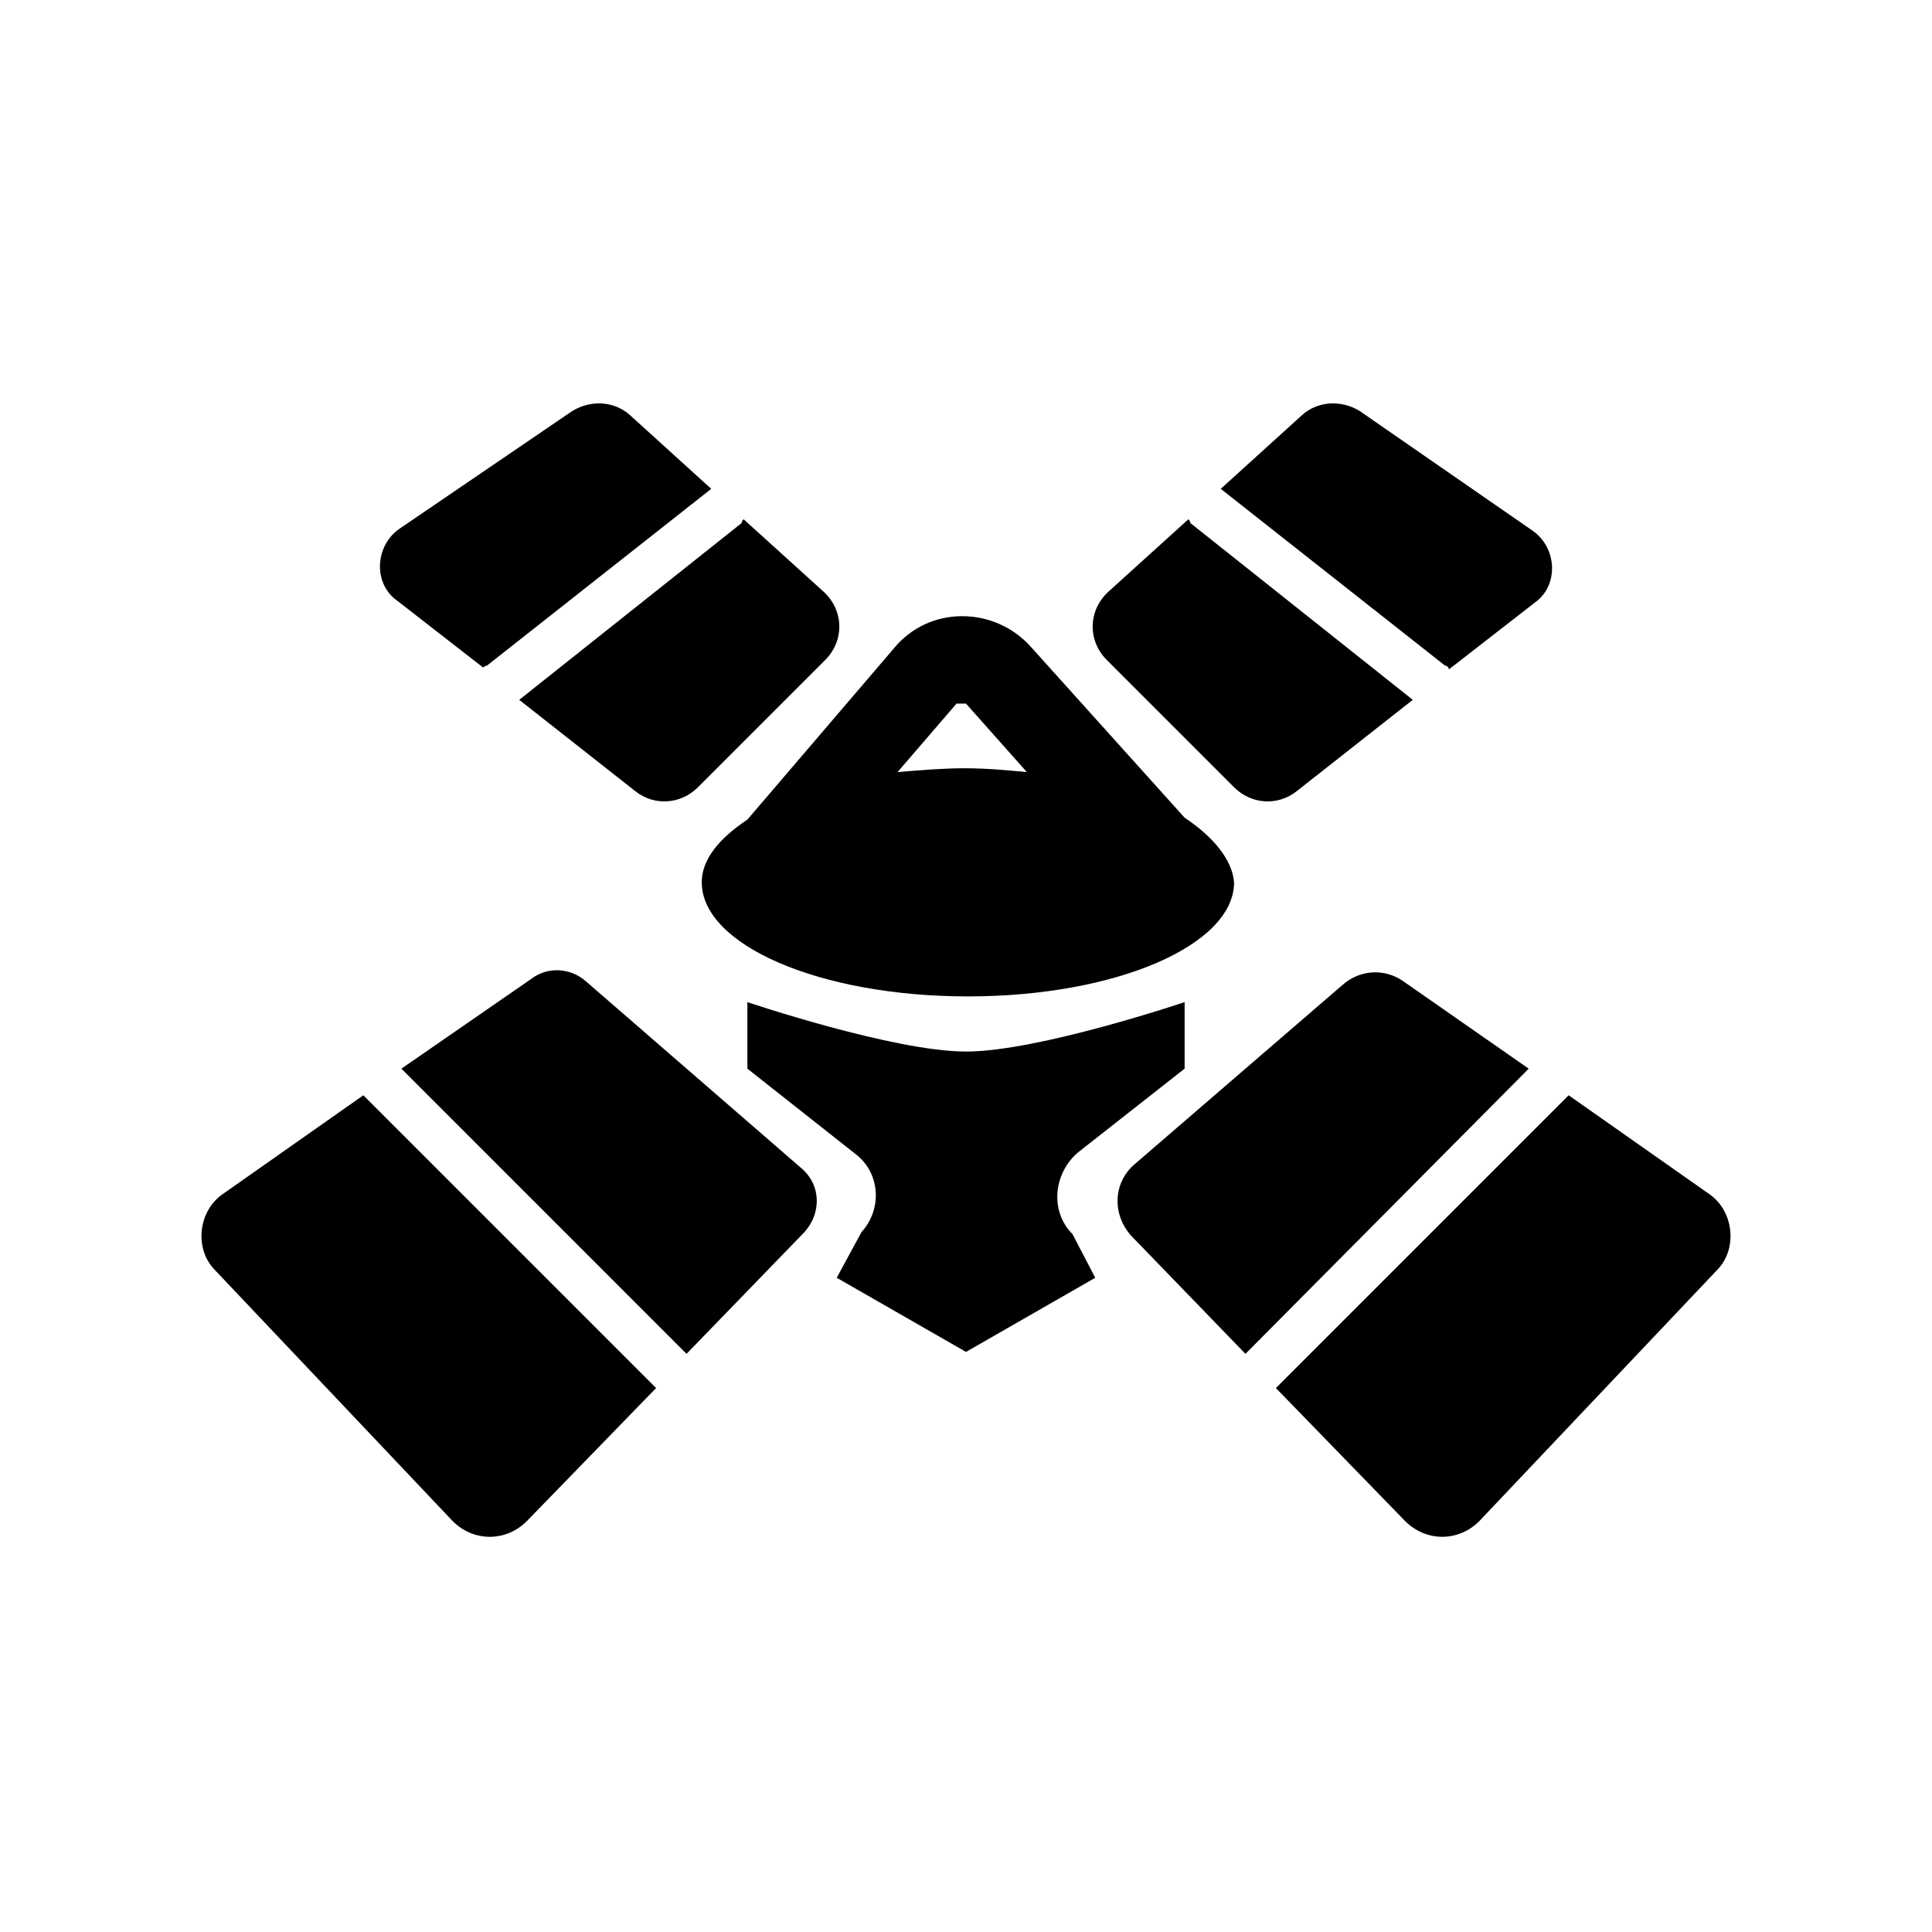 <?xml version="1.0" encoding="UTF-8"?>
<!-- Uploaded to: ICON Repo, www.svgrepo.com, Generator: ICON Repo Mixer Tools -->
<svg fill="#000000" width="800px" height="800px" version="1.1" viewBox="144 144 512 512" xmlns="http://www.w3.org/2000/svg">
 <g>
  <path d="m273.04 320.4 59.449-46.855-21.664-19.648c-4.031-3.527-10.078-4.031-15.113-1.008l-45.848 31.234c-6.551 4.535-7.055 14.609-0.504 19.145l22.672 17.633c0 0.004 0.504-0.5 1.008-0.5z"/>
  <path d="m458.95 281.6s0.504 0.504 0.504 1.008l58.945 46.855-30.73 24.184c-5.039 4.031-12.09 3.527-16.625-1.008l-33.754-33.754c-5.039-5.039-5.039-13.098 0.504-18.137z"/>
  <path d="m526.96 320.4-59.449-46.855 21.664-19.648c4.031-3.527 10.078-4.031 15.113-1.008l45.848 31.738c6.551 4.535 7.055 14.609 0.504 19.145l-22.672 17.633c0-0.5-0.504-1.004-1.008-1.004z"/>
  <path d="m325.94 502.78 31.234-32.242c4.535-5.039 4.535-12.594-1.008-17.129l-56.926-49.379c-4.031-3.527-10.078-4.031-14.609-0.504l-34.258 23.68z"/>
  <path d="m240.29 434.26-37.281 26.199c-6.551 4.535-7.559 14.609-2.016 20.152l62.977 66.5c5.543 5.543 14.105 5.543 19.648 0l34.258-35.266z"/>
  <path d="m474.06 502.78-30.23-31.234c-5.039-5.543-5.039-14.105 1.008-19.145l54.914-47.359c4.535-4.031 11.082-4.535 16.121-1.008l33.25 23.176z"/>
  <path d="m559.71 434.26 37.281 26.199c6.551 4.535 7.559 14.609 2.016 20.152l-62.977 66.5c-5.543 5.543-14.105 5.543-19.648 0l-34.258-35.266z"/>
  <path d="m400 502.27-34.258-19.648 6.551-12.09c5.543-6.047 5.039-15.617-1.512-20.656l-28.719-22.672v-17.633s38.793 13.098 57.938 13.098"/>
  <path d="m400 502.27 34.258-19.648-6.047-11.586c-6.047-6.047-5.039-16.121 1.512-21.664l28.215-22.168v-17.633s-38.793 13.098-57.938 13.098"/>
  <path d="m457.94 360.7-40.809-45.344c-4.535-5.039-11.082-8.062-18.137-8.062-7.055 0-13.602 3.023-18.137 8.566l-38.793 45.344c-7.559 5.039-12.09 10.578-12.09 16.625 0 16.625 31.234 30.23 70.535 30.23 39.297 0 70.535-13.602 70.535-30.23-0.512-6.047-5.551-12.094-13.105-17.129zm-76.074-12.094 15.617-18.137h2.519l16.121 18.137c-5.543-0.504-10.578-1.008-16.625-1.008-5.543 0-11.59 0.504-17.633 1.008z"/>
  <path d="m341.05 281.6s-0.504 0.504-0.504 1.008l-58.945 46.855 30.73 24.184c5.039 4.031 12.09 3.527 16.625-1.008l33.754-33.754c5.039-5.039 5.039-13.098-0.504-18.137z"/>
 </g>
</svg>